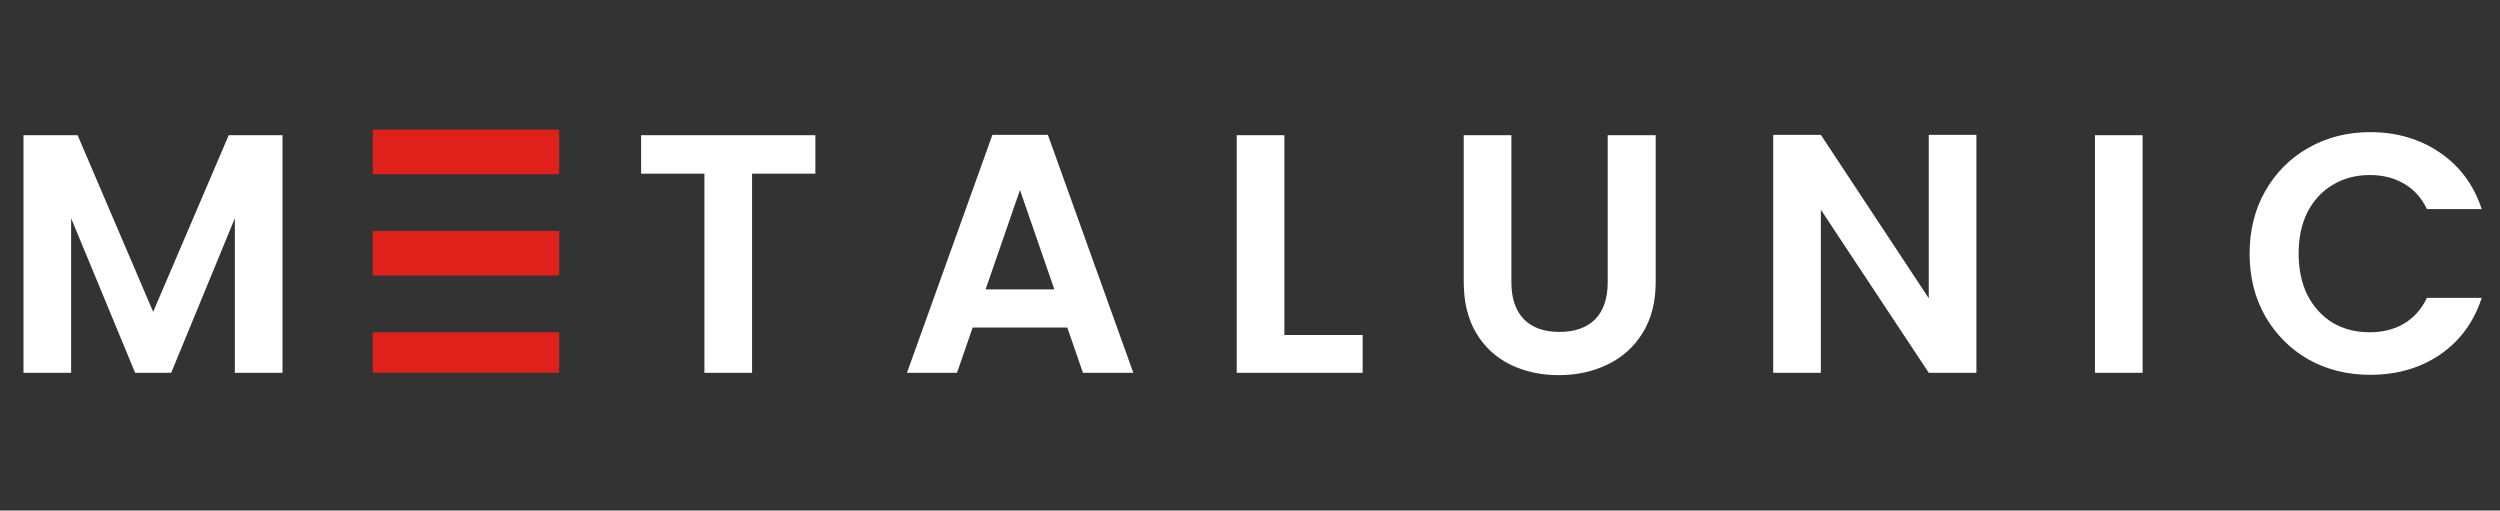 <svg width="617" height="126" viewBox="0 0 617 126" fill="none" xmlns="http://www.w3.org/2000/svg">
<rect x="0" y="0" width="617" height="126" fill="#333333" stroke="none"/>
<path d="M92 32H138V43H92V32Z" fill="#E0201A"/>
<path d="M92 57H138V68H92V57Z" fill="#E0201A"/>
<path d="M92 82H138V92H92V82Z" fill="#E0201A"/>
<path d="M69.72 33.368V92H57.96V53.864L42.252 92H33.348L17.556 53.864V92H5.796V33.368H19.152L37.8 76.964L56.448 33.368H69.72ZM201.234 33.368V42.86H185.61V92H173.85V42.86H158.226V33.368H201.234ZM263.406 80.828H240.054L236.19 92H223.842L244.926 33.284H258.618L279.702 92H267.27L263.406 80.828ZM260.214 71.42L251.73 46.892L243.246 71.42H260.214ZM316.983 82.676H336.303V92H305.223V33.368H316.983V82.676ZM373.01 33.368V69.656C373.01 73.632 374.046 76.684 376.118 78.812C378.19 80.884 381.102 81.92 384.854 81.92C388.662 81.92 391.602 80.884 393.674 78.812C395.746 76.684 396.782 73.632 396.782 69.656V33.368H408.626V69.572C408.626 74.556 407.534 78.784 405.35 82.256C403.222 85.672 400.338 88.248 396.698 89.984C393.114 91.72 389.11 92.588 384.686 92.588C380.318 92.588 376.342 91.72 372.758 89.984C369.23 88.248 366.43 85.672 364.358 82.256C362.286 78.784 361.25 74.556 361.25 69.572V33.368H373.01ZM487.776 92H476.016L449.388 51.764V92H437.628V33.284H449.388L476.016 73.604V33.284H487.776V92ZM528.798 33.368V92H517.038V33.368H528.798ZM555.201 62.6C555.201 56.832 556.489 51.68 559.065 47.144C561.697 42.552 565.253 38.996 569.733 36.476C574.269 33.9 579.337 32.612 584.937 32.612C591.489 32.612 597.229 34.292 602.157 37.652C607.085 41.012 610.529 45.66 612.489 51.596H598.965C597.621 48.796 595.717 46.696 593.253 45.296C590.845 43.896 588.045 43.196 584.853 43.196C581.437 43.196 578.385 44.008 575.697 45.632C573.065 47.2 570.993 49.44 569.481 52.352C568.025 55.264 567.297 58.68 567.297 62.6C567.297 66.464 568.025 69.88 569.481 72.848C570.993 75.76 573.065 78.028 575.697 79.652C578.385 81.22 581.437 82.004 584.853 82.004C588.045 82.004 590.845 81.304 593.253 79.904C595.717 78.448 597.621 76.32 598.965 73.52H612.489C610.529 79.512 607.085 84.188 602.157 87.548C597.285 90.852 591.545 92.504 584.937 92.504C579.337 92.504 574.269 91.244 569.733 88.724C565.253 86.148 561.697 82.592 559.065 78.056C556.489 73.52 555.201 68.368 555.201 62.6Z" fill="white"/>
</svg>
